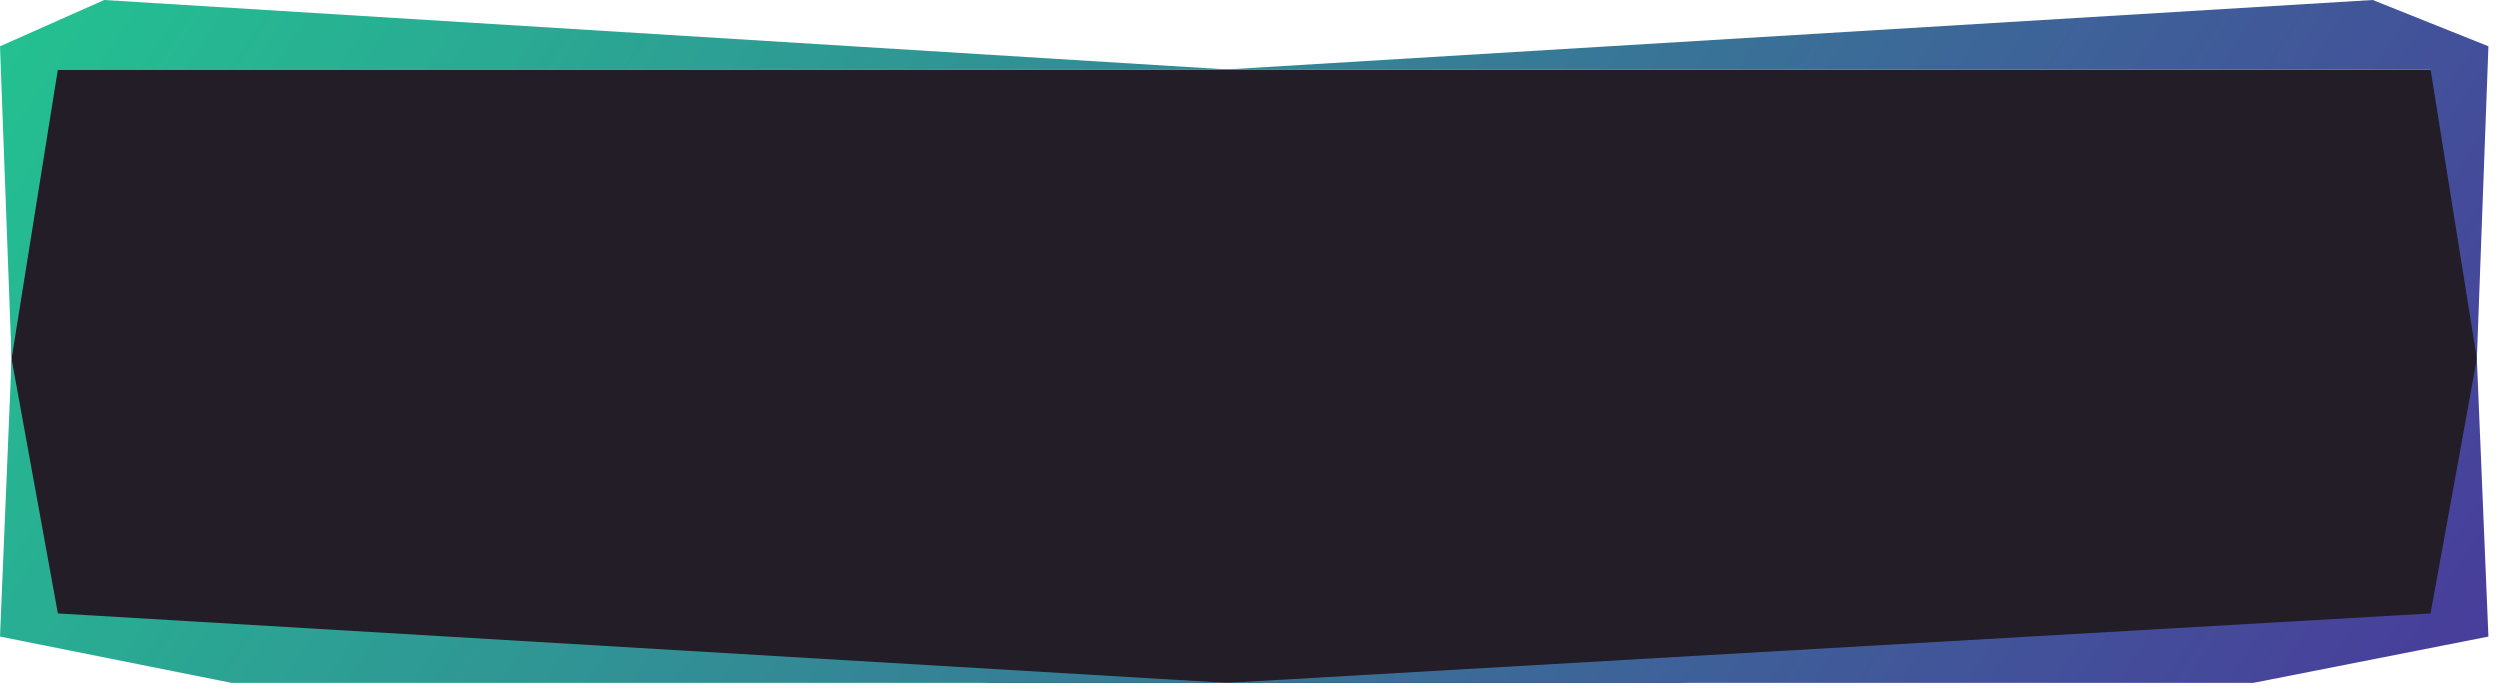 <svg width="100%" height="100%" viewBox="0 0 108 30" fill="none" xmlns="http://www.w3.org/2000/svg">
<path d="M0.5 3H107V27L72.5 29.5H43L0.5 27V3Z" fill="#221D26"/>
<path d="M2.5 26.5L53 29.5L105 26.5L107 15.5L105 3H53H2.5L0.5 15.5L0 2L4.5 0L53 3L102.5 0L107.5 2L107 15.5L107.5 27.5L97.343 29.5H53H10L0 27.5L0.5 15.5L2.5 26.5Z" fill="url(#paint0_linear_313_23)"/>
<defs>
<linearGradient id="paint0_linear_313_23" x1="-27.5" y1="-14.08" x2="115.565" y2="80.827" gradientUnits="userSpaceOnUse">
<stop stop-color="#18E98E"/>
<stop offset="1" stop-color="#550F9F"/>
</linearGradient>
</defs>
</svg>
